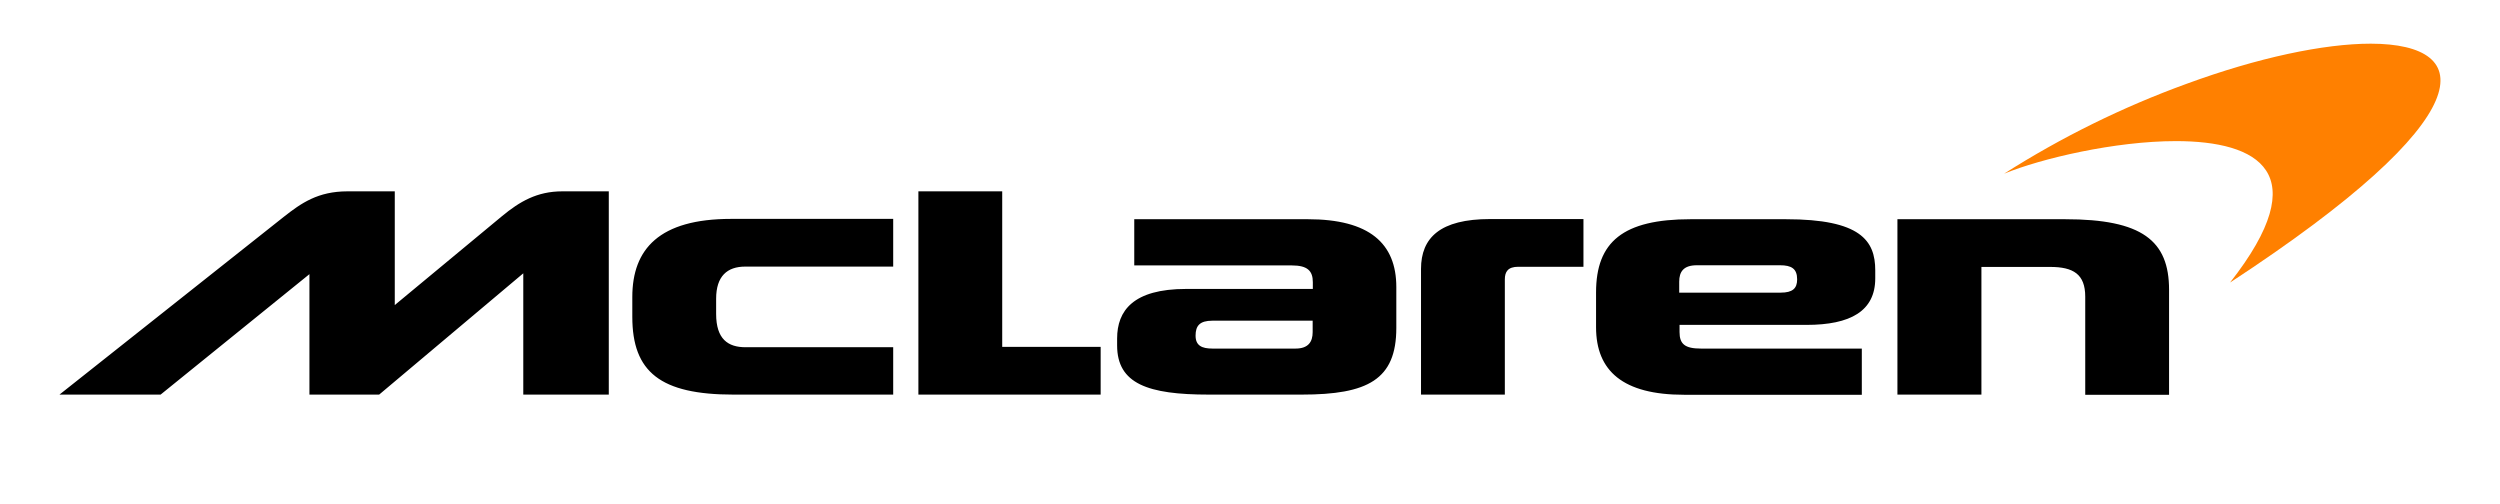 <svg version="1.1" id="Layer_1" xmlns="http://www.w3.org/2000/svg" x="0px" y="0px" viewBox="0 0 1488.2 300"><style type="text/css">
	.st0{fill:#ff8000;}
</style><path class="svg-path" d="M781.4,197.7c0,5.7-2.5,9.8-10.2,9.8h-49.5c-6.3,0-10-1.8-10-7.7s2.5-8.9,10-8.9h59.7V197.7z M999.6,174.3v-6.6&#10;&#9;c0-5.9,2.5-9.8,10.5-9.8h49.5c6.8,0,10.2,2,10.2,8.4c0,5.4-2.7,7.9-9.8,7.9H999.6z M1129.5,130.5v104.4h50v-76h40.9&#10;&#9;c13.8,0,20.9,4.3,20.9,17.7V235h49.9v-62.5c0-29.3-16.1-42-61.8-42H1129.5z M1006.4,130.5c-40.2,0-56.3,13.4-56.3,43.6v20.7&#10;&#9;c0,26.1,16.1,40.2,52.4,40.2h105.8v-27.5h-95.8c-9.5,0-12.7-2.7-12.7-9.8v-4.3h75.6c26.1,0,40.9-8.2,40.9-27.7v-4.8&#10;&#9;c0-17.7-8.8-30.4-53.1-30.4H1006.4z M845.9,234.9h49.9v-68.6c0-4.5,1.8-7.5,8-7.5h38.8v-28.4H887c-29.7,0-41.1,11.1-41.1,29.7&#10;&#9;L845.9,234.9z M675.2,130.5V158H769c9.3,0,12.5,3.2,12.5,10v4h-75.4c-31.6,0-41.1,13-41.1,29.5v4.1c0,22.9,18.4,29.3,54.5,29.3h55.4&#10;&#9;c39.3,0,56.3-8.9,56.3-39.7v-24.3c0-26.1-16.1-40.4-52.7-40.4H675.2z M376.4,188.6c0,32.9,16.8,46.3,60.2,46.3h95.1v-28.2h-87.9&#10;&#9;c-10.4,0-17.5-4.8-17.5-19.8v-9.1c0-13.4,6.6-19.1,17.3-19.1h88.1v-28.4h-96.5c-42.7,0-58.8,17.9-58.8,46.5L376.4,188.6z&#10;&#9; M546.7,113.9v121h108.5v-28.4h-58.6v-92.6H546.7z M235,181.6v-67.7h-28.2c-17.5,0-27.5,7-37.9,15.2L35.4,234.9h60.2l88.6-71.7v71.7&#10;&#9;h41.5l85.8-72.2v72.2h50.9v-121h-27.7c-15,0-25.4,6.1-35.9,14.8L235,181.6z"/><path class="st0" d="M1411.3,26c-27.9,0-67.2,8.3-109.7,23.9c-38,13.8-74.5,31.8-108.6,53.5c22.2-9.1,66.1-19.4,102.3-19.4&#10;&#9;c48.8,0,83.6,18.7,32.2,84.2C1478.8,69.2,1474.7,26.1,1411.3,26"/></svg>
